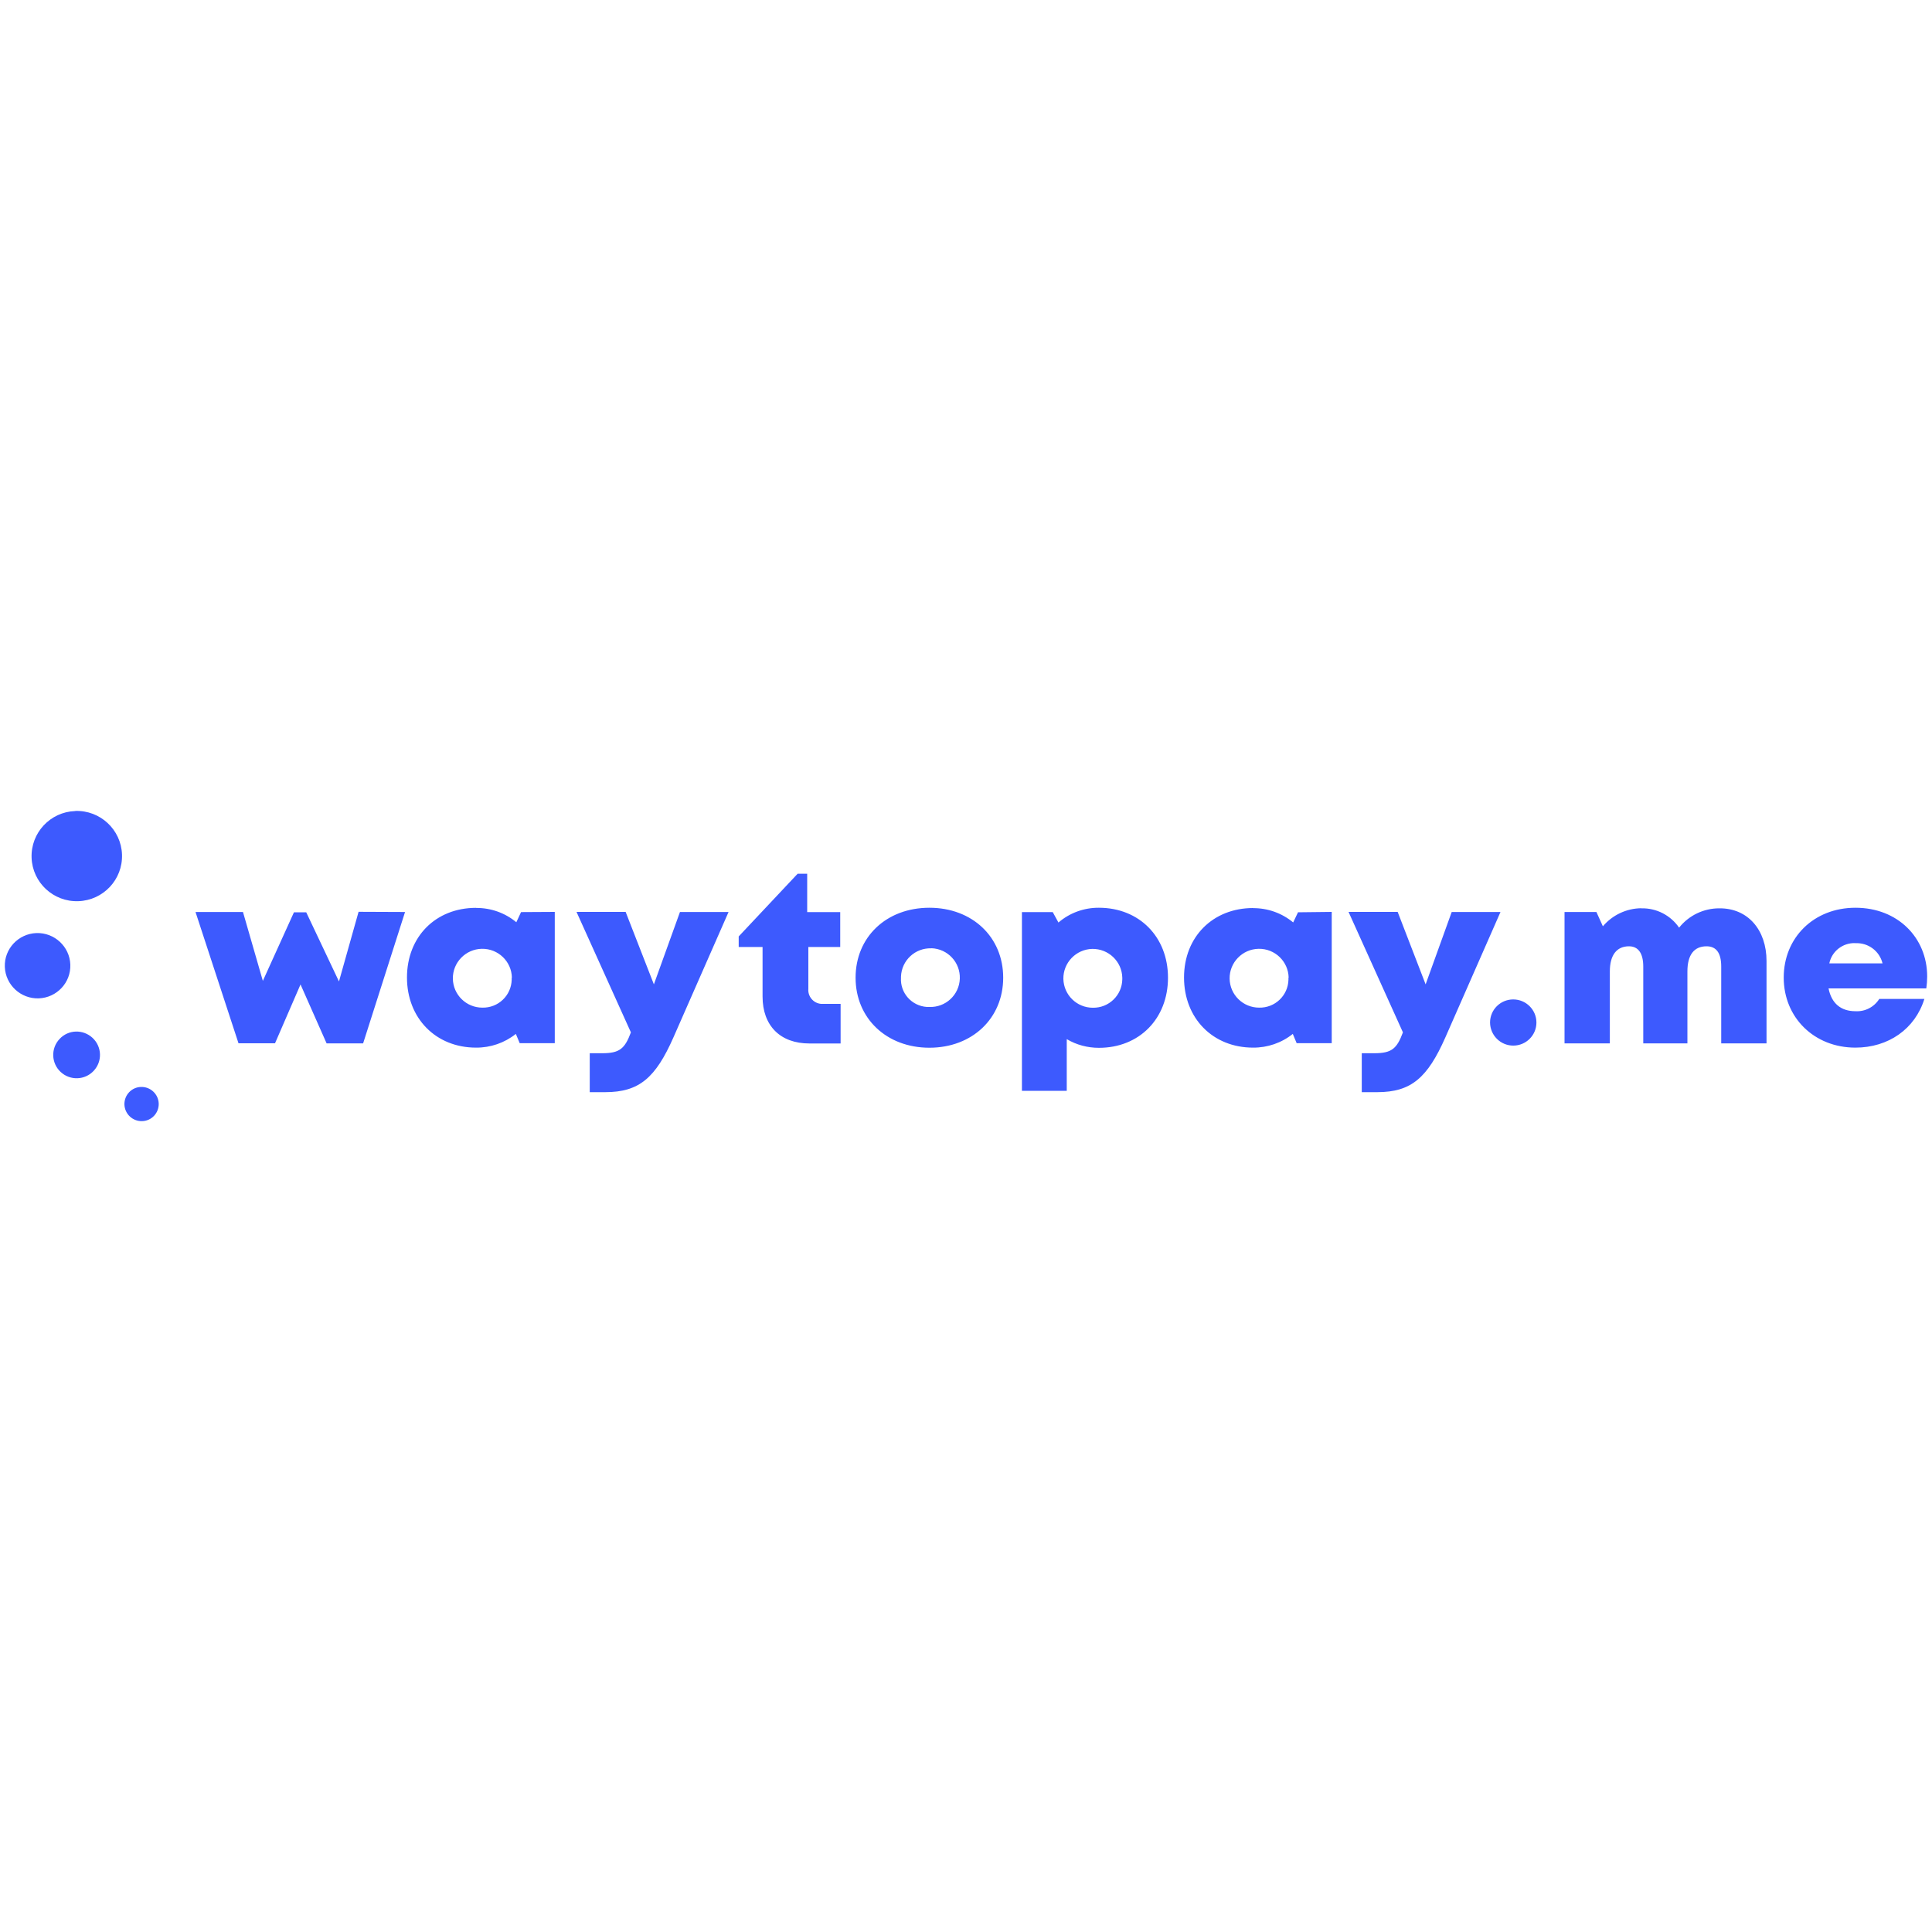 <?xml version="1.0" encoding="UTF-8"?> <svg xmlns="http://www.w3.org/2000/svg" id="a" data-name="Layer 1" width="200" height="200" viewBox="0 0 200 200"><g id="b" data-name="Waytopayme logo"><path id="c" data-name="Fill-1" d="m7.79,83.95c2.58-.09,4.75,1.93,4.84,4.51.09,2.58-1.93,4.74-4.52,4.83-2.59.09-4.75-1.93-4.84-4.5-.09-2.58,1.93-4.74,4.51-4.83h0Zm184.4,13.68h-.12c-1.29-.05-2.44.83-2.7,2.1h5.51c-.31-1.28-1.49-2.16-2.81-2.09h.12Zm-188.42-1.04c1.87-.06,3.44,1.4,3.51,3.26.07,1.87-1.4,3.43-3.27,3.5-1.87.06-3.44-1.4-3.51-3.26-.07-1.87,1.4-3.43,3.27-3.5h0Zm92.65,1.58c-1.68-.06-3.09,1.25-3.15,2.93,0,.04,0,.07,0,.11-.1,1.58,1.11,2.93,2.69,3.03.08,0,.17,0,.25,0,1.68.06,3.09-1.25,3.15-2.93.06-1.68-1.25-3.09-2.94-3.15h0Zm-46.43.05h-.11c-1.68.03-3.03,1.42-3,3.1.03,1.66,1.39,2.99,3.05,2.99,1.64.04,3-1.25,3.04-2.89,0-.07,0-.14,0-.21h.02c-.03-1.68-1.42-3.02-3.11-2.99h.11Zm80.41,0h-.11c-1.68.03-3.03,1.42-3,3.1.03,1.66,1.39,2.99,3.05,2.99,1.64.04,3-1.25,3.04-2.89,0-.07,0-.14,0-.21h.02c-.03-1.68-1.42-3.02-3.11-2.99h.11Zm-17.22.01h-.11c-1.68.04-3.02,1.43-2.99,3.11.04,1.66,1.39,2.98,3.05,2.98,1.66.03,3.02-1.29,3.05-2.94,0-.06,0-.11,0-.17-.04-1.68-1.43-3.01-3.12-2.98h.11,0Zm56.73-4.2c1.56-.04,3.03.72,3.91,2,1.01-1.27,2.55-2.01,4.18-2,2.95-.02,4.87,2.25,4.87,5.45v8.53h-4.69v-7.95c0-1.42-.52-2.1-1.52-2.1-1.29,0-1.98.89-1.98,2.6v7.45h-4.57v-7.95c0-1.38-.52-2.1-1.48-2.1-1.27,0-1.98.91-1.98,2.6v7.45h-4.69v-13.6h3.3l.67,1.48c.99-1.17,2.45-1.86,3.99-1.87h0Zm-144.76.37l2.06,7.14,3.22-7.1h1.27l3.39,7.16,2.03-7.21,4.81.02-4.34,13.6h-3.78l-2.7-6.1-2.64,6.09h-3.78l-4.45-13.59h4.91Zm58.41-3.96v3.98h3.42v3.61h-3.3v4.33c-.07.79.52,1.49,1.31,1.56.09,0,.18,0,.27,0h1.76v4.1h-3.23c-3.02,0-4.85-1.84-4.85-4.86v-5.13h-2.47v-1.09l6.1-6.49h.99Zm73.09,13.02c1.32,0,2.4,1.07,2.4,2.39s-1.07,2.39-2.4,2.39c-1.32,0-2.39-1.07-2.4-2.39,0-1.32,1.07-2.39,2.4-2.39h0Zm-26.94-9.45c1.52-.01,2.99.51,4.16,1.48l.5-1.05,3.49-.04v13.59h-3.63l-.4-.96c-1.16.93-2.62,1.43-4.11,1.42-4.17,0-7.15-3.04-7.15-7.26s3-7.19,7.15-7.19h0Zm-33.5-.04c4.44,0,7.64,3.03,7.64,7.24s-3.21,7.25-7.64,7.25-7.64-3.04-7.64-7.25,3.19-7.24,7.64-7.24h0Zm-46.92.02c1.52-.01,2.99.51,4.16,1.48l.49-1.05,3.49-.02v13.59h-3.63l-.4-.96c-1.17.93-2.62,1.43-4.12,1.42-4.16,0-7.15-3.04-7.15-7.26s2.97-7.21,7.15-7.21h0Zm142.79-.02c4.39,0,7.42,3.12,7.42,7.11h0c0,.42-.03.83-.09,1.24h-10.12c.31,1.56,1.29,2.36,2.78,2.36,1,.06,1.94-.43,2.47-1.27h4.67c-.96,3.1-3.72,5.04-7.14,5.04-4.25,0-7.42-3.1-7.42-7.25s3.13-7.23,7.42-7.23h0ZM6.16,107.56c.91-.99,2.44-1.03,3.42-.12.98.91,1.03,2.44.12,3.41-.91.98-2.44,1.03-3.42.12-.98-.91-1.03-2.44-.12-3.41h0Zm107.6-13.59c4.16,0,7.15,3,7.15,7.24s-2.97,7.26-7.15,7.26c-1.17,0-2.32-.3-3.33-.9v5.35h-4.64v-18.5h3.19l.59,1.08c1.16-1,2.65-1.54,4.18-1.53h0Zm-48.99.44l2.92,7.49,2.7-7.49h5.03l-5.71,12.99c-1.84,4.16-3.53,5.66-7.05,5.66h-1.61v-4.03h1.29c1.79,0,2.34-.46,2.97-2.16l-5.63-12.47h5.1Zm79.92,0l2.89,7.49,2.7-7.49h5.05l-5.71,12.99c-1.84,4.16-3.53,5.66-7.04,5.66h-1.61v-4.03h1.29c1.8,0,2.34-.46,2.97-2.16l-5.63-12.47h5.1ZM14.59,112.52c.98-.03,1.8.73,1.84,1.71.03.98-.73,1.8-1.71,1.83-.98.03-1.8-.73-1.84-1.71-.03-.98.73-1.8,1.71-1.83h0Z" fill="#3d5afe" fill-rule="evenodd"></path></g></svg> 